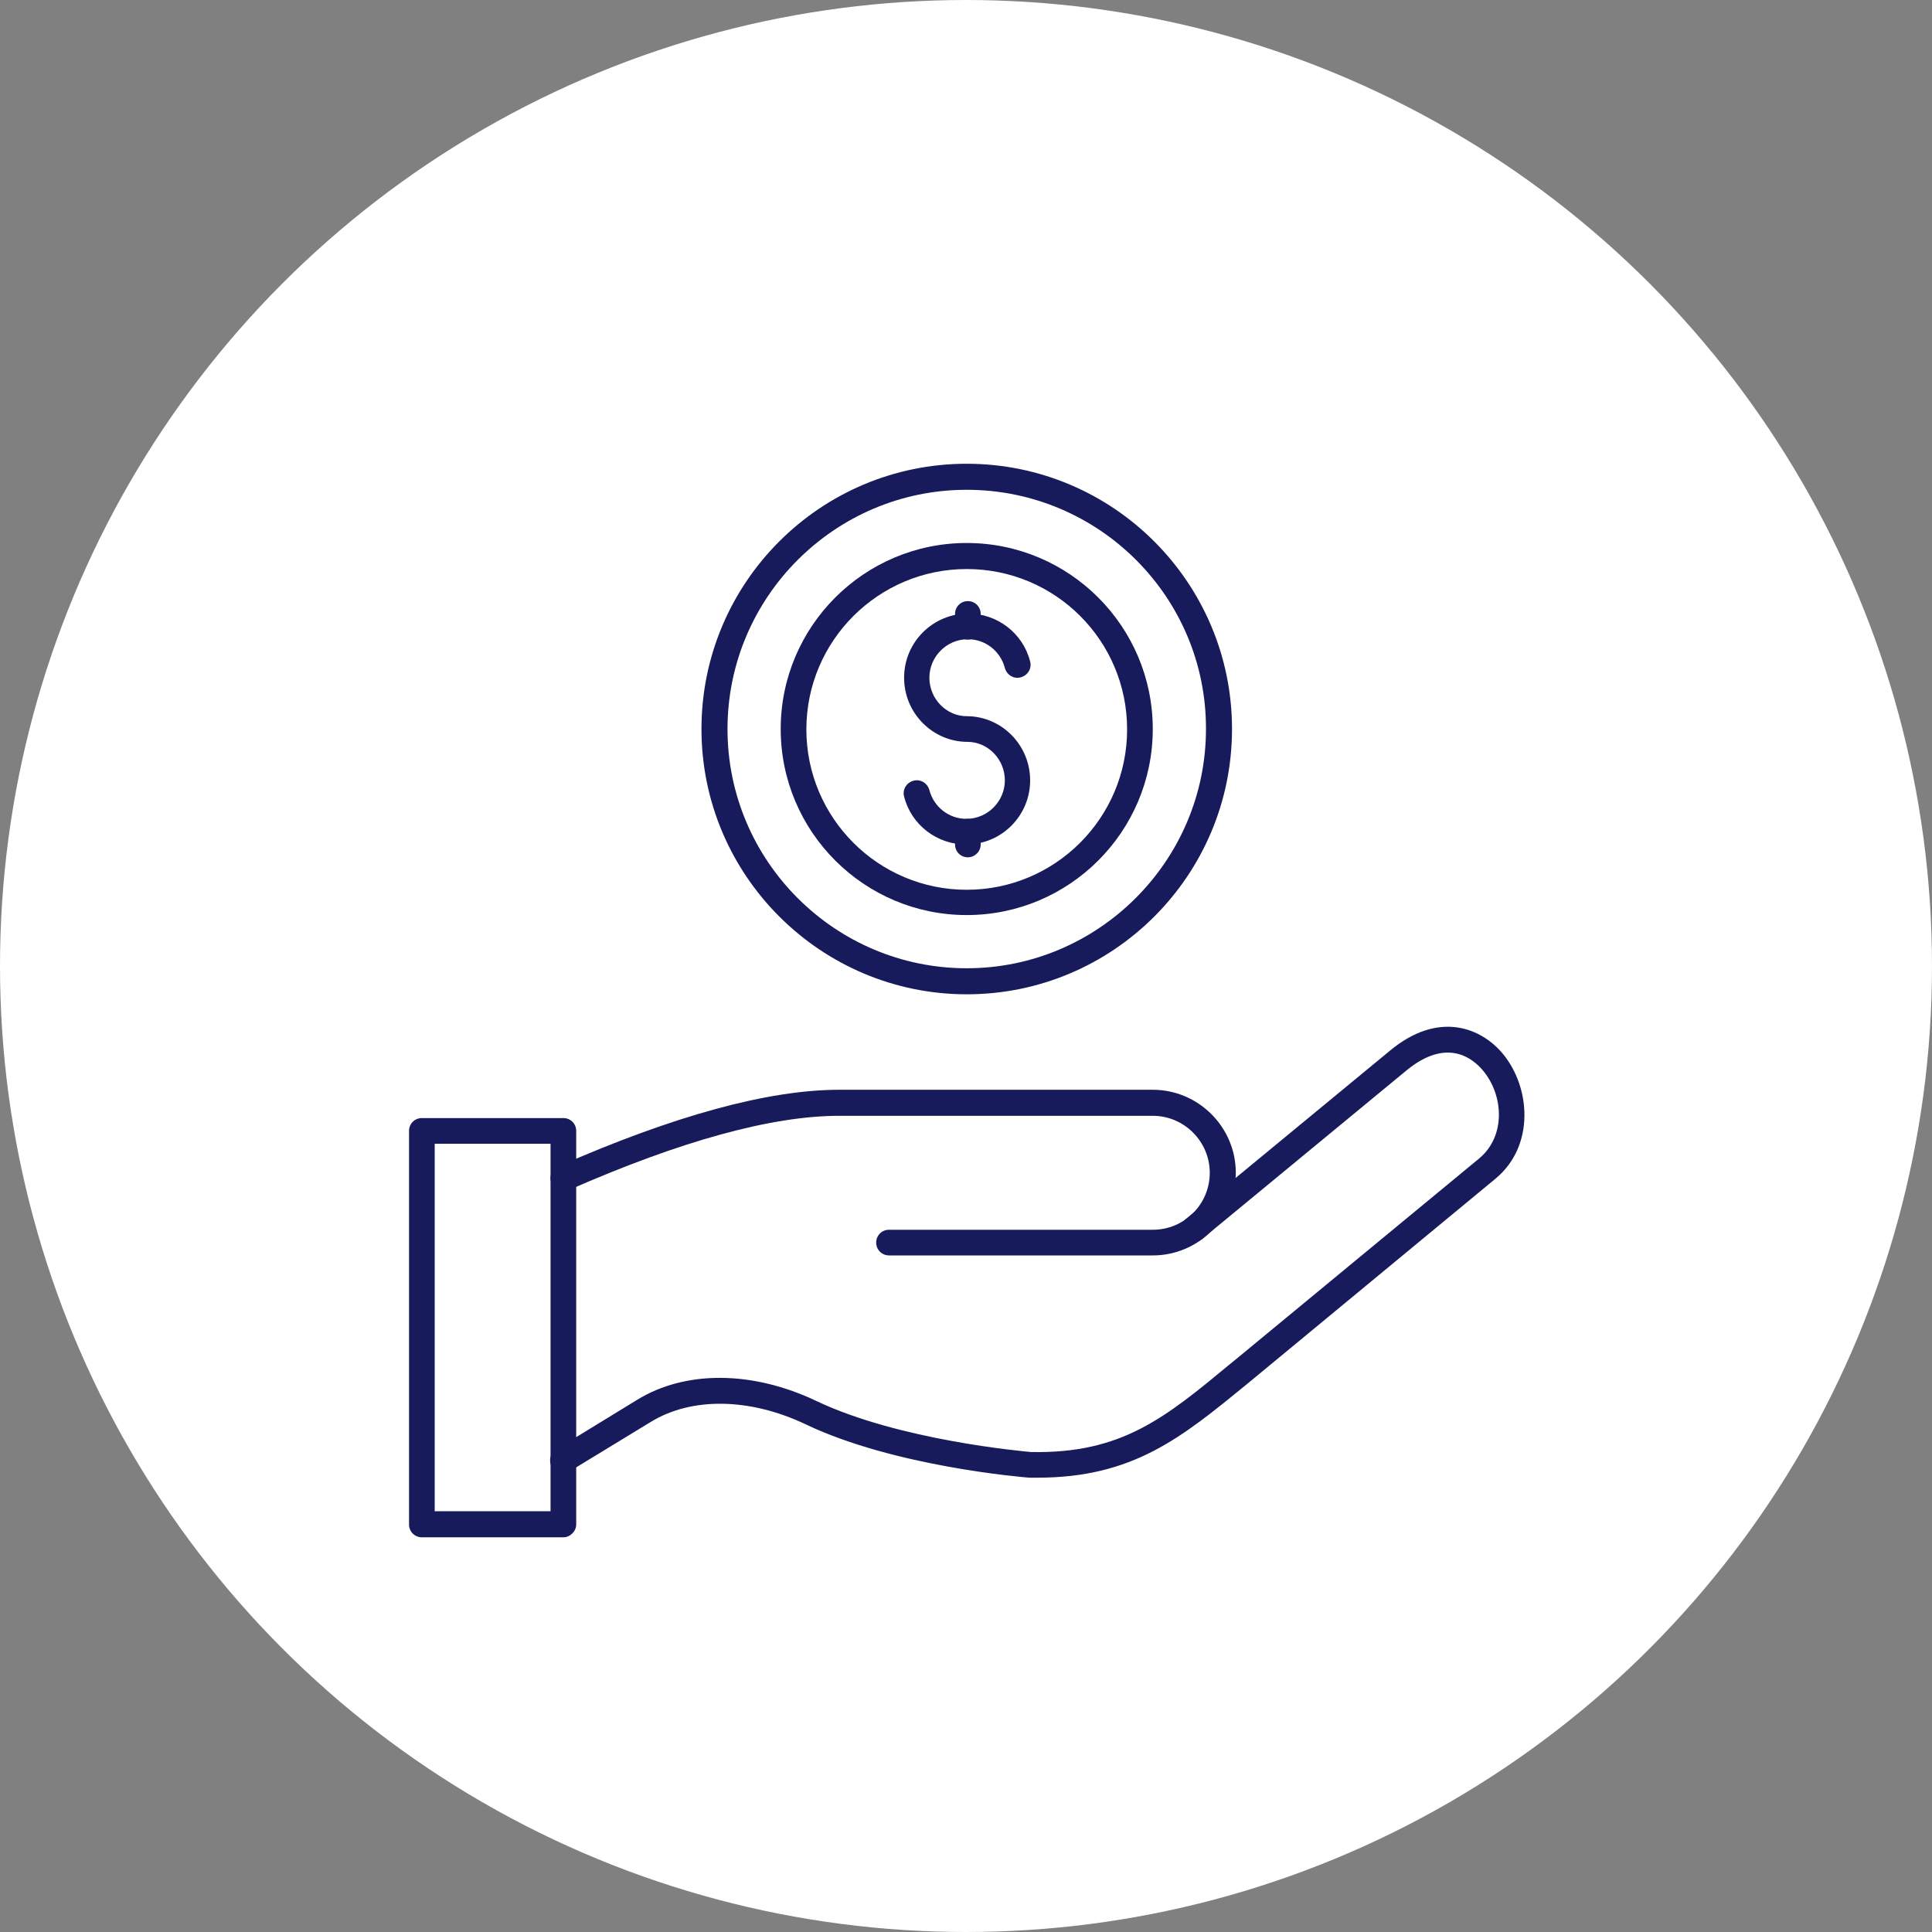 <?xml version="1.0" encoding="UTF-8" standalone="no"?>
<svg
   id="Layer_1"
   enable-background="new 0 0 512 512"
   height="512"
   viewBox="0 0 512 512"
   width="512"
   version="1.1"
   sodipodi:docname="personal-loan-white-background-dark-blue-outline.svg"
   inkscape:version="1.3 (0e150ed6c4, 2023-07-21)"
   xmlns:inkscape="http://www.inkscape.org/namespaces/inkscape"
   xmlns:sodipodi="http://sodipodi.sourceforge.net/DTD/sodipodi-0.dtd"
   xmlns="http://www.w3.org/2000/svg"
   xmlns:svg="http://www.w3.org/2000/svg">
  <rect x="0" y="0" width="512" height="512" fill="#808080" stroke="none"/>
  <defs
     id="defs13" />
  <sodipodi:namedview
     id="namedview13"
     pagecolor="#ffffff"
     bordercolor="#000000"
     borderopacity="0.25"
     inkscape:showpageshadow="2"
     inkscape:pageopacity="0.0"
     inkscape:pagecheckerboard="0"
     inkscape:deskcolor="#d1d1d1"
     inkscape:zoom="1.788086"
     inkscape:cx="305.91371"
     inkscape:cy="328.56362"
     inkscape:window-width="2560"
     inkscape:window-height="1490"
     inkscape:window-x="-12"
     inkscape:window-y="-12"
     inkscape:window-maximized="1"
     inkscape:current-layer="Layer_1" />
  <circle
     cx="256"
     cy="256"
     fill="#8d6e63"
     r="256"
     id="circle1"
     style="fill:#ffffff;fill-opacity:1" />
  <g
     id="g14"
     style="fill:#171a5b;fill-opacity:1">
    <g
       id="g1"
       style="fill:#171a5b;fill-opacity:1">
      <path
         d="m 305.5,332.7 h -69.9 c -1.9,0 -3.4,-1.5 -3.4,-3.4 0,-1.9 1.5,-3.4 3.4,-3.4 h 69.9 c 8.4,0 15.1,-6.8 15.1,-15.1 0,-8.3 -6.8,-15.1 -15.1,-15.1 h -83.1 c -17.8,0 -41.9,6.6 -71.7,19.7 -1.7,0.8 -3.7,0 -4.5,-1.8 -0.8,-1.7 0,-3.7 1.8,-4.5 30.7,-13.5 55.7,-20.3 74.4,-20.3 h 83.1 c 12.1,0 22,9.9 22,22 -0.1,12.1 -9.9,21.9 -22,21.9 z"
         fill="#fffffe"
         id="path1"
         style="fill:#171a5b;fill-opacity:1" />
    </g>
    <g
       id="g2"
       style="fill:#171a5b;fill-opacity:1">
      <path
         d="m 274.9,391.6 c -0.6,0 -1.3,0 -1.9,0 -0.1,0 -0.1,0 -0.2,0 -1.4,-0.1 -35.7,-2.9 -59.2,-14.1 -14.9,-7.1 -30.3,-7.3 -41.1,-0.7 L 151,389.9 c -1.6,1 -3.7,0.5 -4.7,-1.1 -1,-1.6 -0.5,-3.7 1.1,-4.7 L 168.8,371 c 12.8,-7.9 30.6,-7.8 47.6,0.3 21.9,10.4 54.7,13.3 56.8,13.5 24.1,0.5 35.6,-9.1 53,-23.5 l 1.6,-1.3 64.2,-53 c 7.2,-6 6.4,-16.9 1,-23.3 -2.5,-3 -9.4,-9 -20.3,0 l -54.2,44.7 c -1.5,1.2 -3.6,1 -4.8,-0.5 -1.2,-1.5 -1,-3.6 0.5,-4.8 l 54.2,-44.7 c 12.8,-10.6 24.1,-6.1 29.9,0.9 7.4,9 8.4,24.4 -1.9,33 l -65.7,54.3 c -17.6,14.4 -30.4,25 -55.8,25 z"
         fill="#fffffe"
         id="path2"
         style="fill:#171a5b;fill-opacity:1" />
    </g>
    <g
       id="g3"
       style="fill:#171a5b;fill-opacity:1">
      <path
         d="m 149.3,407.4 h -37.5 c -1.9,0 -3.4,-1.5 -3.4,-3.4 V 299.7 c 0,-1.9 1.5,-3.4 3.4,-3.4 h 37.5 c 1.9,0 3.4,1.5 3.4,3.4 V 404 c 0,1.8 -1.6,3.4 -3.4,3.4 z m -34.1,-6.9 h 30.7 v -97.4 h -30.7 z"
         fill="#fffffe"
         id="path3"
         style="fill:#171a5b;fill-opacity:1" />
    </g>
  </g>
  <g
     id="g13"
     transform="translate(48.096)"
     style="fill:#171a5b;fill-opacity:1">
    <g
       id="g5"
       style="fill:#171a5b;fill-opacity:1">
      <path
         d="m 208.1,242.5 c -27.2,0 -49.3,-22.1 -49.3,-49.3 0,-27.2 22.1,-49.3 49.3,-49.3 27.2,0 49.3,22.1 49.3,49.3 0,27.2 -22.1,49.3 -49.3,49.3 z m 0,-91.7 c -23.4,0 -42.5,19 -42.5,42.5 0,23.4 19,42.5 42.5,42.5 23.4,0 42.5,-19 42.5,-42.5 0,-23.5 -19,-42.5 -42.5,-42.5 z"
         fill="#fffffe"
         id="path4"
         style="fill:#171a5b;fill-opacity:1" />
    </g>
    <g
       id="g6"
       style="fill:#171a5b;fill-opacity:1">
      <path
         d="m 208.1,263.5 c -38.7,0 -70.3,-31.5 -70.3,-70.3 0,-38.8 31.5,-70.3 70.3,-70.3 38.8,0 70.3,31.5 70.3,70.3 0,38.8 -31.5,70.3 -70.3,70.3 z m 0,-133.7 c -35,0 -63.4,28.5 -63.4,63.4 0,35 28.5,63.4 63.4,63.4 34.9,0 63.4,-28.5 63.4,-63.4 0.1,-35 -28.4,-63.4 -63.4,-63.4 z"
         fill="#fffffe"
         id="path5"
         style="fill:#171a5b;fill-opacity:1" />
    </g>
    <g
       id="g10"
       style="fill:#171a5b;fill-opacity:1">
      <g
         id="g7"
         style="fill:#171a5b;fill-opacity:1">
        <path
           d="m 207.9,223.8 c -7.7,0 -14.5,-5.2 -16.4,-12.7 -0.5,-1.8 0.6,-3.7 2.5,-4.2 1.8,-0.5 3.7,0.6 4.2,2.5 1.2,4.5 5.2,7.6 9.8,7.6 5.6,0 10.2,-4.6 10.2,-10.2 0,-5.6 -4.5,-10.2 -9.9,-10.2 -9.2,0 -16.8,-7.6 -16.8,-17 0,-9.4 7.6,-17 17,-17 7.7,0 14.5,5.2 16.4,12.7 0.5,1.8 -0.6,3.7 -2.5,4.2 -1.8,0.5 -3.7,-0.6 -4.2,-2.5 -1.2,-4.5 -5.2,-7.6 -9.8,-7.6 -5.6,0 -10.2,4.6 -10.2,10.2 0,5.6 4.5,10.2 9.9,10.2 9.2,0 16.8,7.6 16.8,17 0,9.4 -7.6,17 -17,17 z"
           fill="#fffffe"
           id="path6"
           style="fill:#171a5b;fill-opacity:1" />
      </g>
      <g
         id="g8"
         style="fill:#171a5b;fill-opacity:1">
        <path
           d="m 208.4,169.5 c -1.9,0 -3.4,-1.5 -3.4,-3.4 v -3.4 c 0,-1.9 1.5,-3.4 3.4,-3.4 1.9,0 3.4,1.5 3.4,3.4 v 3.4 c 0,1.9 -1.6,3.4 -3.4,3.4 z"
           fill="#fffffe"
           id="path7"
           style="fill:#171a5b;fill-opacity:1" />
      </g>
      <g
         id="g9"
         style="fill:#171a5b;fill-opacity:1">
        <path
           d="m 208.4,227.2 c -1.9,0 -3.4,-1.5 -3.4,-3.4 v -3.4 c 0,-1.9 1.5,-3.4 3.4,-3.4 1.9,0 3.4,1.5 3.4,3.4 v 3.4 c 0,1.9 -1.6,3.4 -3.4,3.4 z"
           fill="#fffffe"
           id="path8"
           style="fill:#171a5b;fill-opacity:1" />
      </g>
    </g>
  </g>
</svg>

